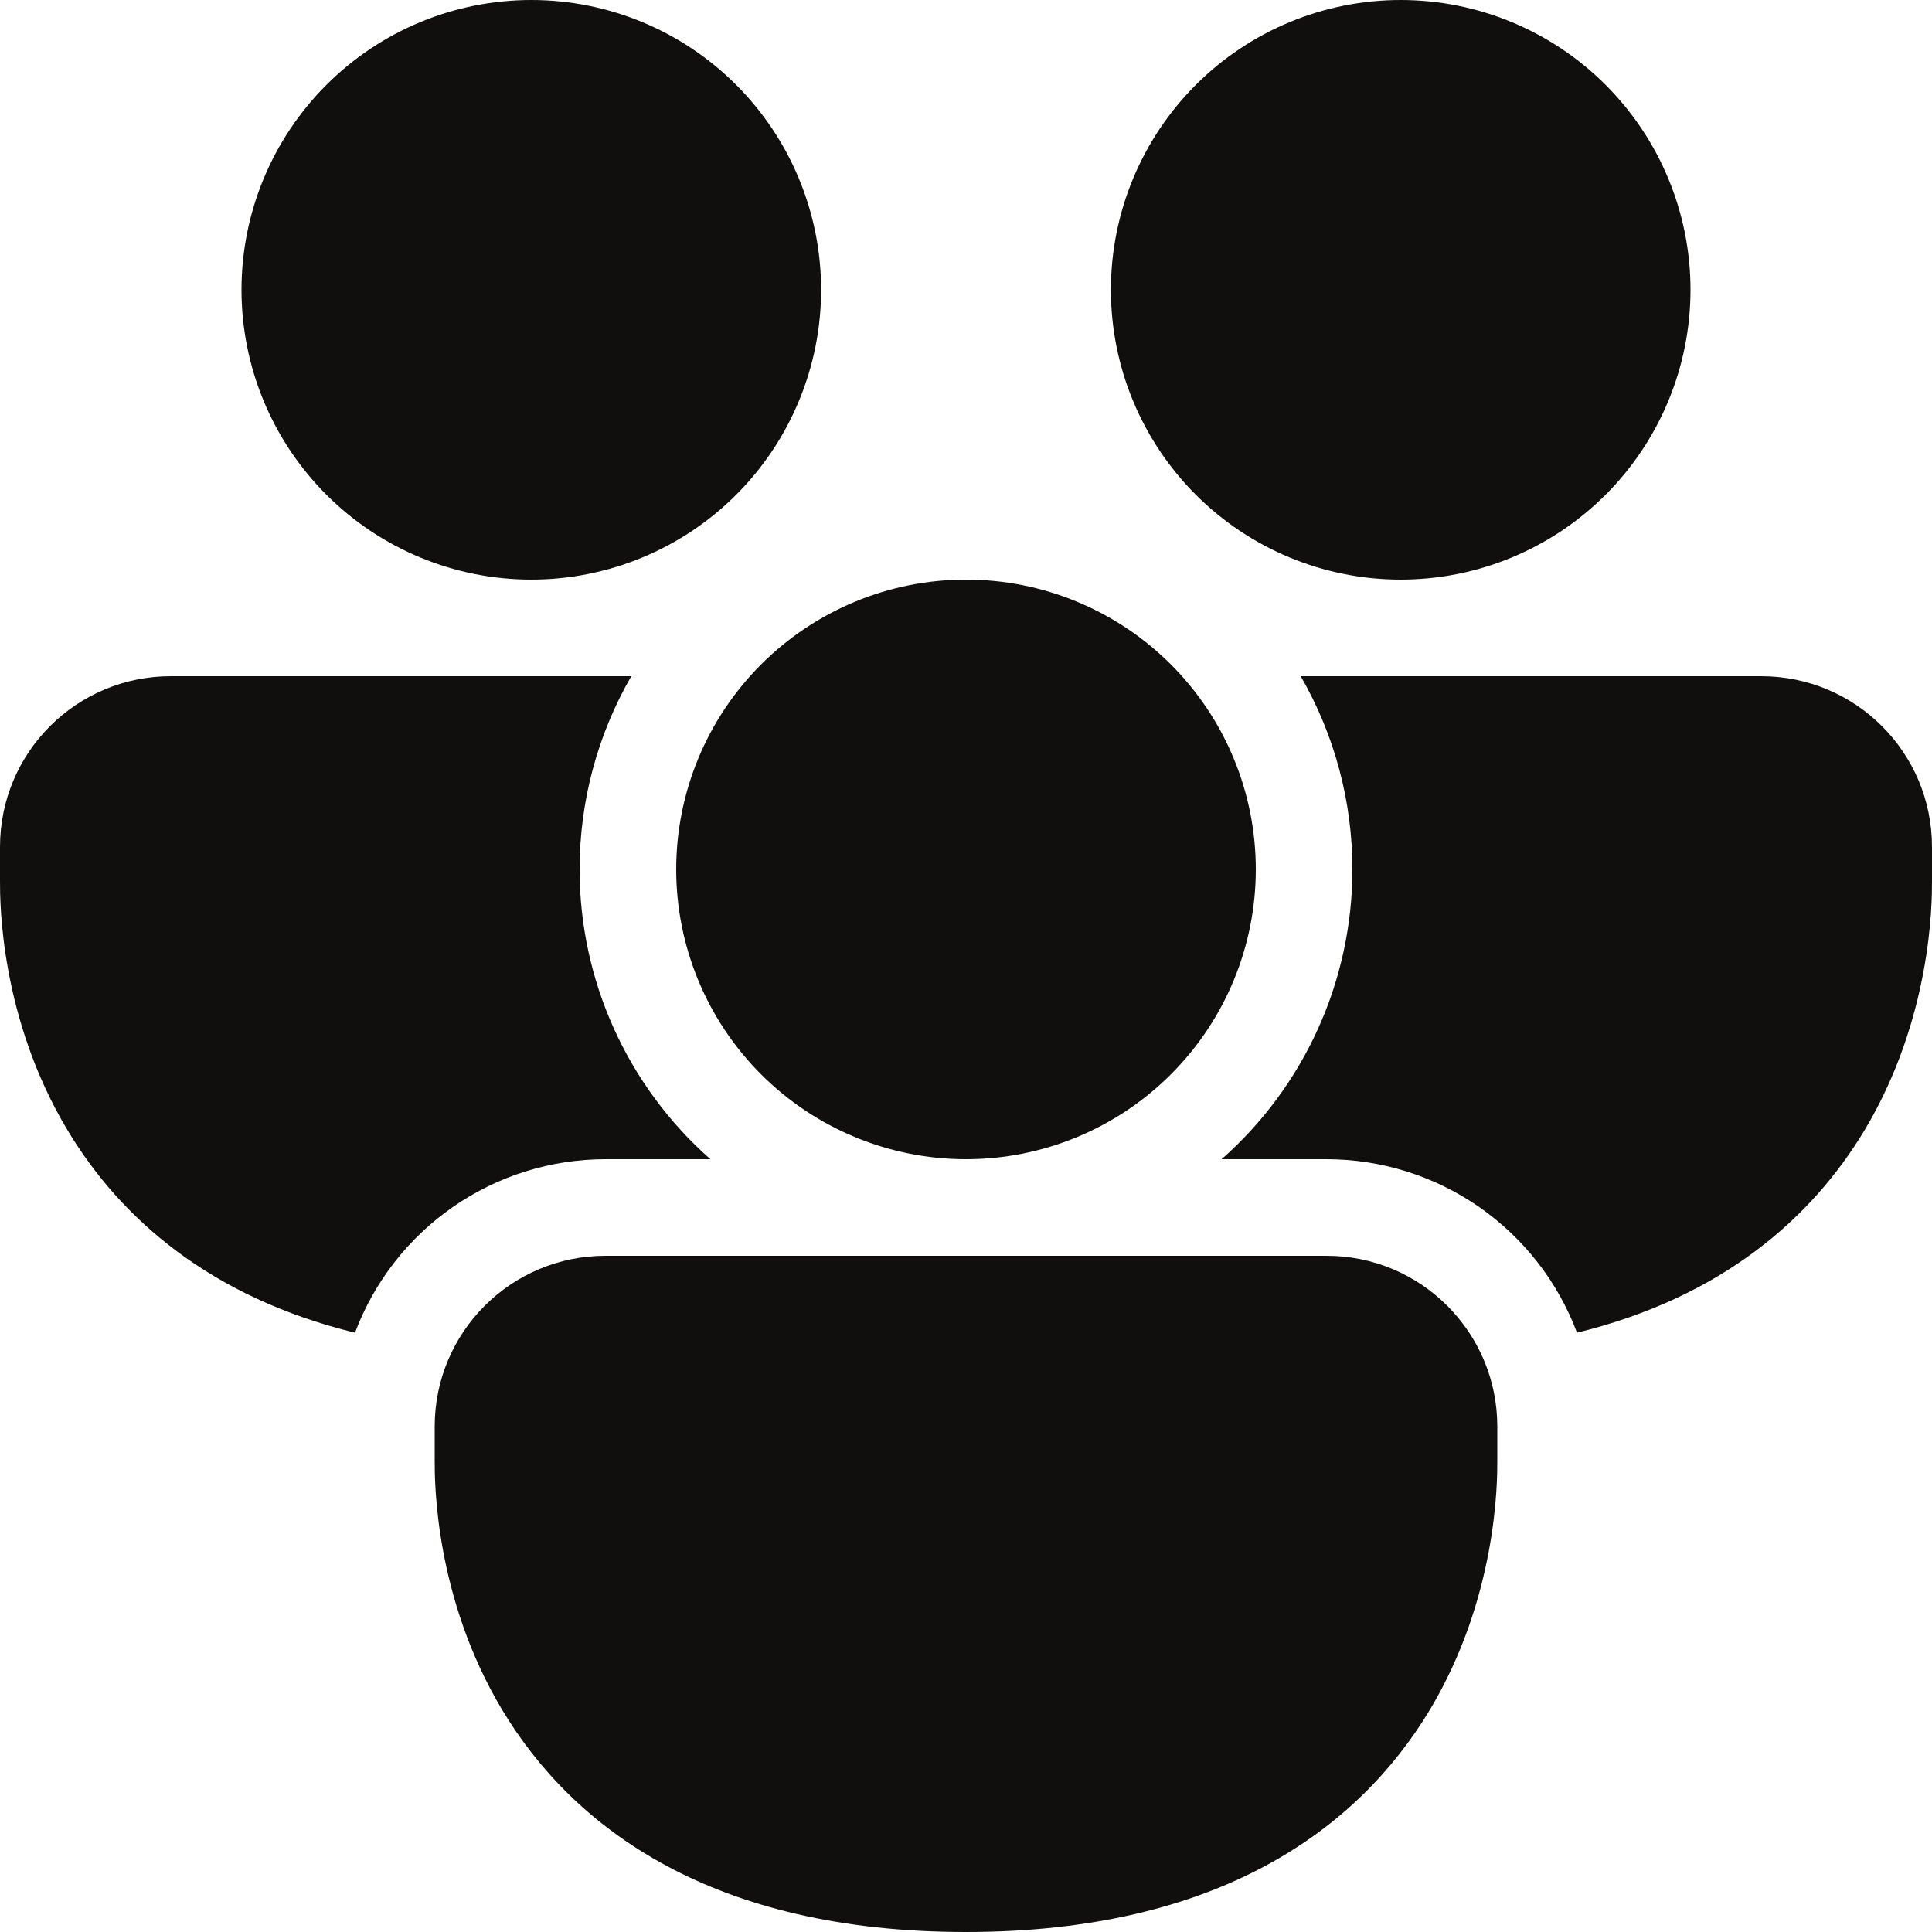 <svg width="460" height="460" viewBox="0 0 460 460" fill="none" xmlns="http://www.w3.org/2000/svg">
<path d="M126.5 138C144.8 138 162.35 130.73 175.29 117.79C188.23 104.85 195.5 87.3 195.5 69C195.5 50.7 188.23 33.15 175.29 20.21C162.35 7.27 144.8 0 126.5 0C108.2 0 90.65 7.27 77.71 20.21C64.77 33.15 57.5 50.7 57.5 69C57.5 87.3 64.77 104.85 77.71 117.79C90.65 130.73 108.2 138 126.5 138ZM0 201.664C0 179.17 18.193 161 40.664 161H150.305C142.238 174.988 137.994 190.853 138 207C137.999 220.052 140.776 232.955 146.145 244.852C151.514 256.748 159.354 267.366 169.142 276H144.164C131.201 276.001 118.547 279.955 107.891 287.336C97.234 294.717 89.083 305.173 84.525 317.308C50.071 308.89 28.704 290.099 16.123 269.169C0 242.328 0 214.728 0 209.921V201.664ZM322 207C322.006 190.853 317.762 174.988 309.695 161H419.336C441.83 161 460 179.193 460 201.664V209.944C460 214.705 460 242.328 443.9 269.169C431.296 290.099 409.929 308.89 375.475 317.308C370.917 305.173 362.766 294.717 352.109 287.336C341.453 279.955 328.799 276.001 315.836 276H290.858C300.646 267.366 308.486 256.748 313.855 244.852C319.224 232.955 322.001 220.052 322 207ZM402.5 69C402.5 87.3 395.23 104.85 382.29 117.79C369.35 130.73 351.8 138 333.5 138C315.2 138 297.65 130.73 284.71 117.79C271.77 104.85 264.5 87.3 264.5 69C264.5 50.7 271.77 33.15 284.71 20.21C297.65 7.27 315.2 0 333.5 0C351.8 0 369.35 7.27 382.29 20.21C395.23 33.15 402.5 50.7 402.5 69ZM103.5 339.664C103.5 317.17 121.693 299 144.164 299H315.836C338.307 299 356.5 317.193 356.5 339.664V347.944C356.5 352.705 356.5 380.328 340.4 407.169C323.311 435.551 290.099 460 230 460C169.901 460 136.666 435.551 119.6 407.169C103.5 380.328 103.5 352.728 103.5 347.921V339.664ZM230 276C239.061 276 248.034 274.215 256.405 270.748C264.777 267.28 272.383 262.198 278.79 255.79C285.198 249.383 290.28 241.777 293.748 233.405C297.215 225.034 299 216.061 299 207C299 197.939 297.215 188.966 293.748 180.595C290.28 172.223 285.198 164.617 278.79 158.21C272.383 151.802 264.777 146.72 256.405 143.252C248.034 139.785 239.061 138 230 138C211.7 138 194.15 145.27 181.21 158.21C168.27 171.15 161 188.7 161 207C161 225.3 168.27 242.85 181.21 255.79C194.15 268.73 211.7 276 230 276Z" fill="#100F0D"/>
</svg>
